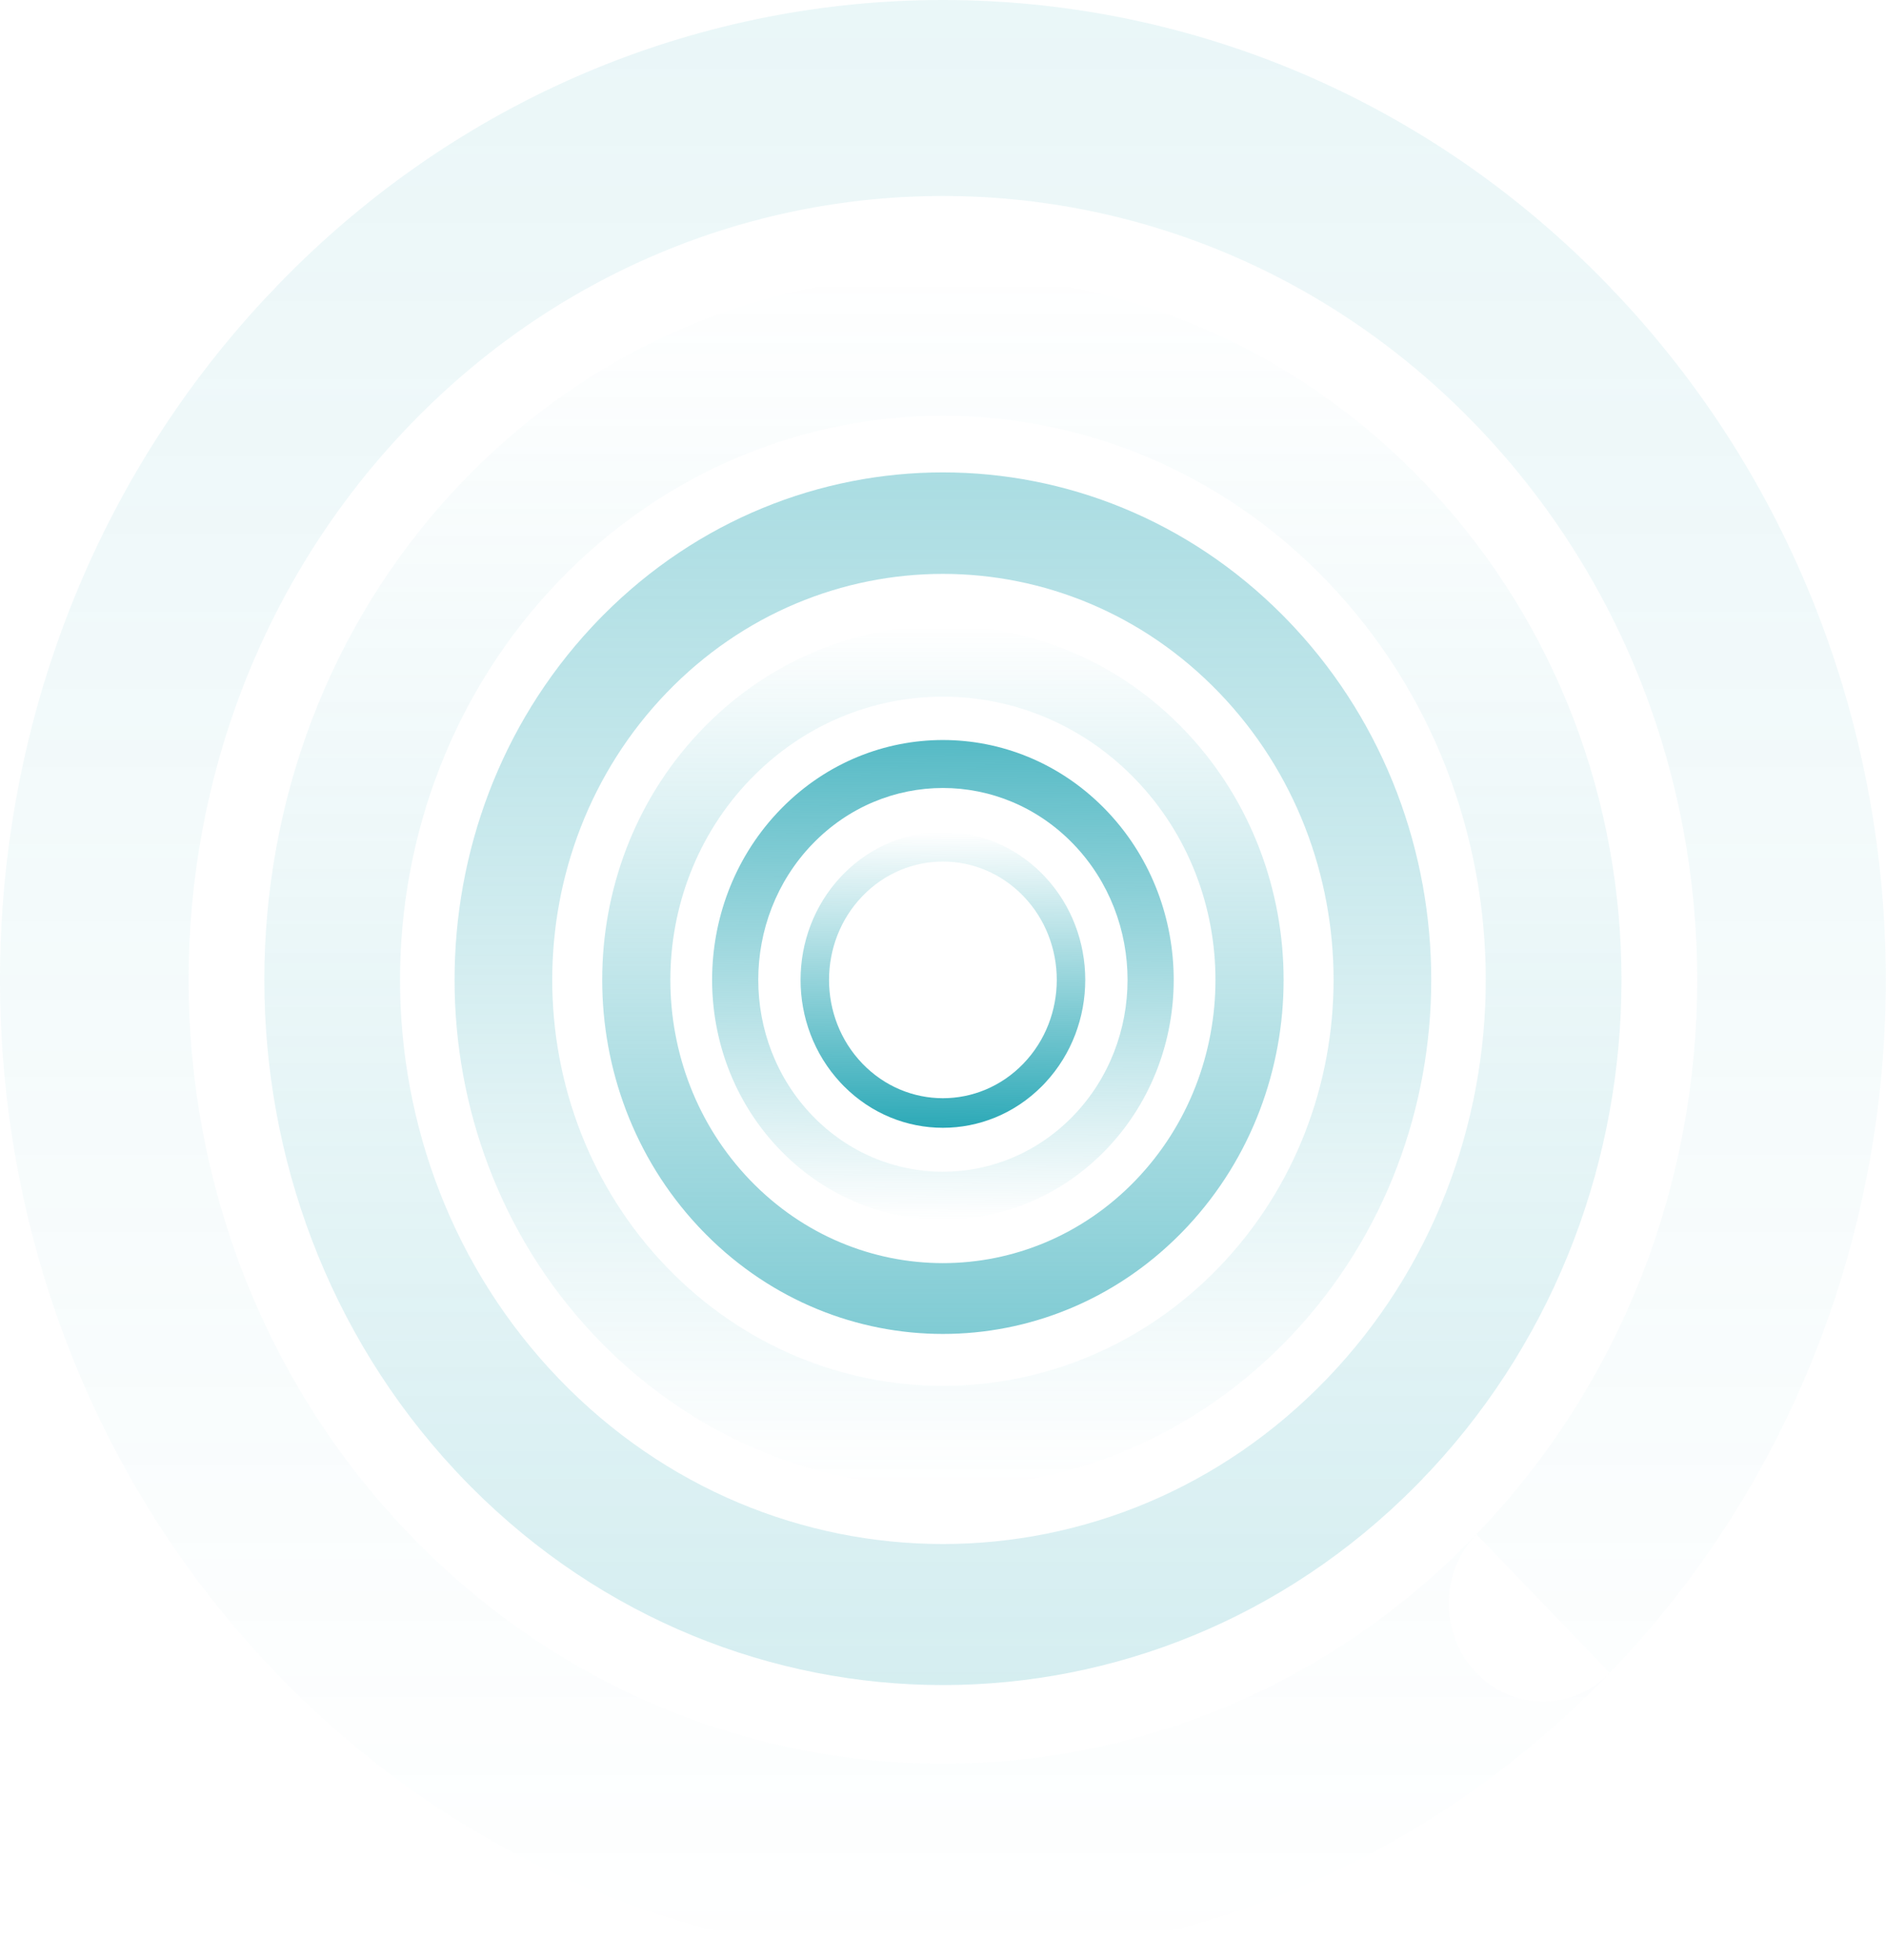 <svg viewBox="0 0 6245 6487" xmlns="http://www.w3.org/2000/svg" xml:space="preserve" style="fill-rule:evenodd;clip-rule:evenodd;stroke-linejoin:round;stroke-miterlimit:2;">
    <path id="ring1" d="M2783.26,3583.6c-176.52,-189.56 -176.52,-491.141 0,-680.701c1.85,-1.99 3.71,-3.96 5.59,-5.91c1.88,-1.95 3.78,-3.89 5.69,-5.81c182.491,-183.36 472.811,-183.36 655.301,0c1.91,1.92 3.81,3.86 5.69,5.81c1.88,1.95 3.74,3.92 5.59,5.91c176.52,189.56 176.52,491.141 -0,680.701c-1.85,1.99 -3.71,3.96 -5.59,5.91c-1.88,1.95 -3.78,3.89 -5.69,5.81c-182.49,183.36 -472.81,183.36 -655.301,-0c-1.91,-1.92 -3.81,-3.86 -5.69,-5.81c-1.88,-1.95 -3.74,-3.92 -5.59,-5.91Zm72.26,-617.361c-147.18,152.89 -147.18,401.131 0,554.021c147.181,152.88 386.161,152.88 533.341,-0c147.18,-152.89 147.18,-401.131 -0,-554.021c-147.18,-152.88 -386.16,-152.88 -533.341,0Z" style="fill:url(#_Linear1);"/>
    <path id="ring2" d="M2572.61,3795.13c-286.22,-307.37 -286.22,-796.391 0,-1103.77c3.01,-3.225 6.02,-6.412 9.07,-9.579c3.05,-3.166 6.12,-6.301 9.22,-9.421c295.9,-297.319 766.681,-297.319 1062.58,0c3.1,3.12 6.17,6.255 9.22,9.421c3.05,3.167 6.06,6.354 9.07,9.579c286.22,307.375 286.22,796.396 0,1103.77c-3.01,3.23 -6.02,6.42 -9.07,9.58c-3.05,3.17 -6.12,6.31 -9.22,9.42c-295.9,297.32 -766.681,297.32 -1062.58,-0c-3.1,-3.11 -6.17,-6.25 -9.22,-9.42c-3.05,-3.16 -6.06,-6.35 -9.07,-9.58Zm117.17,-1001.05c-238.65,247.901 -238.65,650.442 0,898.342c238.651,247.9 626.171,247.9 864.821,-0c238.65,-247.9 238.65,-650.441 -0,-898.342c-238.65,-247.904 -626.17,-247.904 -864.821,0Z" style="fill:url(#_Linear2);"/>
    <path id="ring3" d="M2310.93,4057.92c-422.51,-453.73 -422.51,-1175.61 0,-1629.34c4.43,-4.76 8.89,-9.466 13.39,-14.14c4.49,-4.674 9.02,-9.301 13.61,-13.907c436.79,-438.89 1131.73,-438.89 1568.52,-0c4.59,4.606 9.12,9.233 13.61,13.907c4.5,4.674 8.96,9.38 13.39,14.14c422.51,453.728 422.51,1175.61 0,1629.34c-4.43,4.76 -8.89,9.46 -13.39,14.14c-4.49,4.67 -9.02,9.3 -13.61,13.91c-436.79,438.89 -1131.73,438.89 -1568.52,-0c-4.59,-4.61 -9.12,-9.24 -13.61,-13.91c-4.5,-4.68 -8.96,-9.38 -13.39,-14.14Zm172.96,-1477.72c-352.29,365.946 -352.29,960.147 0,1326.1c352.29,365.94 924.311,365.94 1276.6,-0c352.29,-365.95 352.29,-960.151 0,-1326.1c-352.29,-365.946 -924.311,-365.946 -1276.6,0Z" style="fill:url(#_Linear3);"/>
    <path id="ring4" d="M1959.38,4410.94c-605.601,-650.34 -605.601,-1685.04 -0,-2335.39c6.35,-6.822 12.74,-13.567 19.19,-20.267c6.45,-6.699 12.94,-13.331 19.51,-19.933c626.07,-629.078 1622.15,-629.078 2248.22,-0c6.57,6.602 13.06,13.234 19.51,19.933c6.45,6.7 12.84,13.445 19.19,20.267c605.601,650.347 605.601,1685.05 0,2335.39c-6.35,6.83 -12.74,13.57 -19.19,20.27c-6.45,6.7 -12.94,13.33 -19.51,19.93c-626.07,629.081 -1622.15,629.081 -2248.22,0c-6.57,-6.6 -13.06,-13.23 -19.51,-19.93c-6.45,-6.7 -12.84,-13.44 -19.19,-20.27Zm247.91,-2118.06c-504.94,524.519 -504.94,1376.22 0,1900.74c504.95,524.52 1324.85,524.52 1829.8,0c504.941,-524.52 504.941,-1376.22 0,-1900.74c-504.95,-524.522 -1324.85,-524.522 -1829.8,-0Z" style="fill:url(#_Linear4);"/>
    <path id="ring5" d="M1506.45,4865.87c-841.579,-903.7 -841.579,-2341.54 -0,-3245.24l-0.053,0.055c0.866,-0.929 1.732,-1.857 2.598,-2.783c7.947,-8.507 15.97,-16.967 24.067,-25.378c8.097,-8.412 16.241,-16.745 24.431,-25.001c0.892,-0.9 1.785,-1.799 2.68,-2.699l-0.054,0.056c869.973,-874.207 2254.15,-874.207 3124.12,-0l-0.05,-0.056c0.89,0.9 1.79,1.799 2.68,2.699c8.19,8.256 16.33,16.589 24.43,25.001c8.1,8.411 16.12,16.871 24.07,25.378c0.86,0.926 1.73,1.854 2.59,2.783l-0.05,-0.055c841.58,903.705 841.58,2341.55 -0,3245.24l-26.83,27.88l0.22,0.23c-8.1,8.41 -16.24,16.74 -24.43,25c-0.89,0.9 -1.79,1.8 -2.68,2.7l0.05,-0.06c-869.971,874.211 -2254.15,874.211 -3124.12,0l0.054,0.06c-0.895,-0.9 -1.788,-1.8 -2.68,-2.7c-8.19,-8.26 -16.334,-16.59 -24.431,-25c-8.097,-8.41 -16.12,-16.87 -24.067,-25.38c-0.866,-0.92 -1.732,-1.85 -2.598,-2.78l0.053,0.05Zm3231.46,0l0.05,-0.05c-0.86,0.93 -1.73,1.86 -26.66,28.16c24.92,-26.29 25.77,-27.2 26.61,-28.11Zm-2887.03,-2943.2c-701.644,728.85 -701.644,1912.32 -0,2641.16c701.65,728.851 1840.95,728.851 2542.6,0c701.64,-728.85 701.64,-1912.32 -0,-2641.16c-701.651,-728.852 -1840.95,-728.852 -2542.6,-0Z" style="fill:url(#_Linear5);"/>
    <path id="ring6" d="M877.046,5497.97c-1169.41,-1255.75 -1169.41,-3253.7 0,-4509.44l37.288,-38.734l-0.309,-0.321c11.252,-11.688 22.568,-23.267 33.948,-34.739c1.239,-1.25 2.48,-2.5 3.723,-3.75l-0.073,0.076c1208.87,-1214.76 3132.26,-1214.76 4341.13,0l-0.07,-0.076c1.24,1.25 2.48,2.5 3.72,3.75c11.38,11.472 22.7,23.051 33.95,34.739c3.95,4.103 7.77,8.288 11.46,12.552l25.52,26.503c1169.41,1255.74 1169.41,3253.69 0,4509.44l-37.29,38.73l-441.32,-458.43c974.971,-1012.78 974.971,-2657.27 -0,-3670.04c-974.971,-1012.77 -2558.09,-1012.77 -3533.06,0c-974.973,1012.77 -974.973,2657.26 0,3670.04c974.97,1012.77 2558.09,1012.77 3533.06,-0c-121.87,126.6 -121.87,332.15 -0,458.75c117.92,122.5 307.01,126.47 429.55,11.91l11.77,-12.23l0.31,0.32c-11.25,11.69 -22.57,23.27 -33.95,34.74c-1.24,1.25 -2.48,2.5 -3.72,3.75l0.07,-0.08c-1208.87,1214.76 -3132.25,1214.76 -4341.13,-0l0.073,0.08c-1.243,-1.25 -2.484,-2.5 -3.723,-3.75c-11.38,-11.47 -22.696,-23.05 -33.948,-34.74c-3.949,-4.1 -7.771,-8.29 -11.464,-12.55l-25.515,-26.5Zm4453.31,-4548.49c34.64,36.543 35.84,37.832 37.04,39.123l-0.07,-0.077c-1.18,-1.264 -2.36,-2.528 -36.97,-39.046Zm36.97,4548.49l0.07,-0.08c-1.2,1.29 -2.4,2.58 -37.04,39.12c34.61,-36.52 35.79,-37.78 36.97,-39.04Zm-4453.31,39.04c-34.638,-36.54 -35.841,-37.83 -37.045,-39.12l0.074,0.08c1.177,1.26 2.356,2.52 36.971,39.04Z" style="fill:url(#_Linear6);"/>
    <defs>
        <linearGradient id="_Linear1" x1="0" y1="0" x2="1" y2="0" gradientUnits="userSpaceOnUse" gradientTransform="matrix(-5.264,979.181,-979.181,-5.264,3123.14,2753.66)"><stop offset="0" style="stop-color:rgb(44,169,183);stop-opacity:0"/><stop offset="1" style="stop-color:rgb(44,169,183);stop-opacity:1"/></linearGradient>
        <linearGradient id="_Linear2" x1="0" y1="0" x2="1" y2="0" gradientUnits="userSpaceOnUse" gradientTransform="matrix(-8.535,1587.75,-1587.75,-8.535,3123.72,2449.38)"><stop offset="0" style="stop-color:rgb(44,169,183);stop-opacity:0.8"/><stop offset="1" style="stop-color:rgb(44,169,183);stop-opacity:0"/></linearGradient>
        <linearGradient id="_Linear3" x1="0" y1="0" x2="1" y2="0" gradientUnits="userSpaceOnUse" gradientTransform="matrix(-12.599,2343.76,-2343.76,-12.599,3124.46,2071.37)"><stop offset="0" style="stop-color:rgb(44,169,183);stop-opacity:0"/><stop offset="1" style="stop-color:rgb(44,169,183);stop-opacity:0.6"/></linearGradient>
        <linearGradient id="_Linear4" x1="0" y1="0" x2="1" y2="0" gradientUnits="userSpaceOnUse" gradientTransform="matrix(-18.058,3359.4,-3359.4,-18.058,3125.44,1563.55)"><stop offset="0" style="stop-color:rgb(44,169,183);stop-opacity:0.4"/><stop offset="1" style="stop-color:rgb(44,169,183);stop-opacity:0"/></linearGradient>
        <linearGradient id="_Linear5" x1="0" y1="0" x2="1" y2="0" gradientUnits="userSpaceOnUse" gradientTransform="matrix(-25.093,4668.06,-4668.06,-25.093,3126.7,909.22)"><stop offset="0" style="stop-color:rgb(44,169,183);stop-opacity:0"/><stop offset="1" style="stop-color:rgb(44,169,183);stop-opacity:0.2"/></linearGradient>
        <linearGradient id="_Linear6" x1="0" y1="0" x2="1" y2="0" gradientUnits="userSpaceOnUse" gradientTransform="matrix(-34.868,6486.5,-6486.5,-34.868,3128.46,-0.001)"><stop offset="0" style="stop-color:rgb(44,169,183);stop-opacity:0.1"/><stop offset="1" style="stop-color:rgb(44,169,183);stop-opacity:0"/></linearGradient>
    </defs>
</svg>